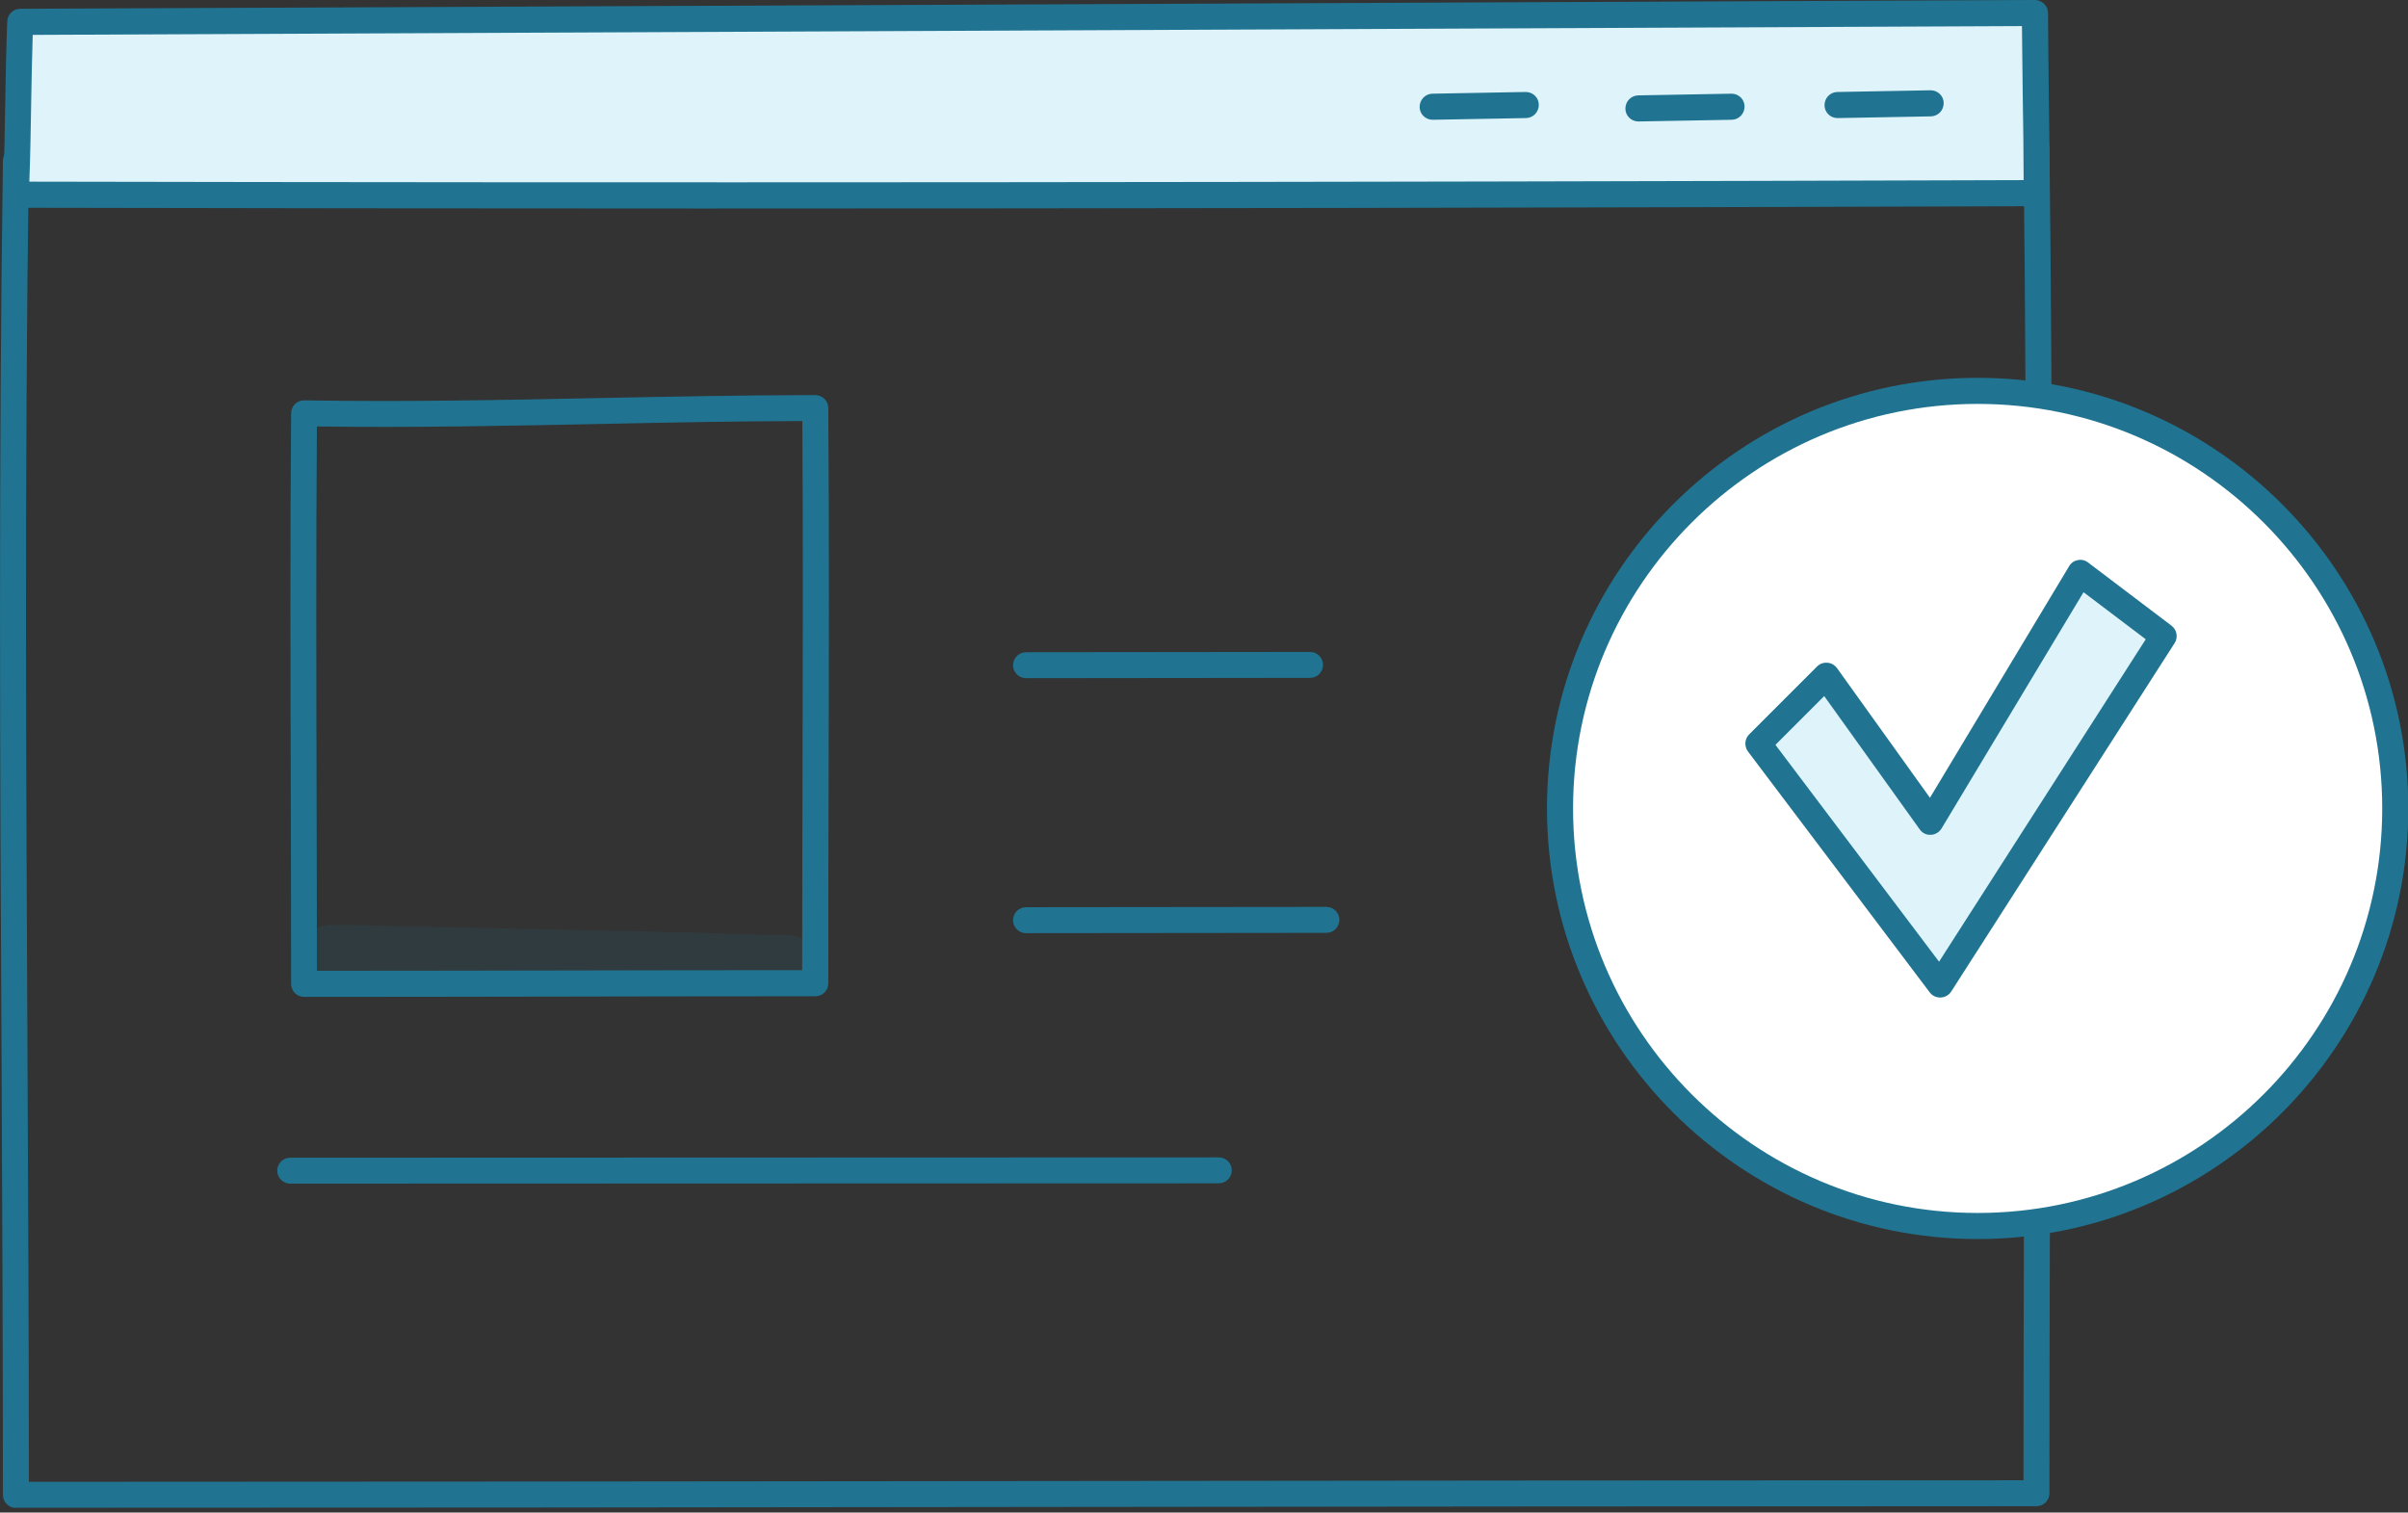 <svg width="156" height="98" viewBox="0 0 156 98" fill="none" xmlns="http://www.w3.org/2000/svg">
<rect x="0" y="0" width="156" height="98" fill="#333333" stroke="none"/>
<path d="M1.03 97.7C0.56 97.7 0.19 97.32 0.19 96.86C0.19 87.24 0.14 77.57 0.1 68.21C2.44379e-06 49.52 -0.09 30.19 0.19 10.4C0.19 9.94 0.57 9.57 1.03 9.57C26.32 9.84 51.97 9.52 76.78 9.22C94.87 9 113.58 8.77 131.93 8.77C132.39 8.77 132.77 9.14 132.77 9.6C133.01 28.81 132.93 46.99 132.85 66.24C132.81 76.05 132.77 86.2 132.77 96.75C132.77 97.22 132.39 97.59 131.93 97.59C110.19 97.59 88.05 97.62 66.64 97.64C45.15 97.67 22.93 97.69 1.02 97.69L1.03 97.7ZM1.86 11.27C1.59 30.75 1.69 49.78 1.78 68.2C1.82 77.28 1.87 86.67 1.87 96.01C23.5 96.01 45.43 95.98 66.64 95.96C87.77 95.94 109.62 95.91 131.09 95.91C131.09 85.65 131.13 75.79 131.17 66.23C131.25 47.27 131.32 29.35 131.1 10.46C113.03 10.46 94.62 10.69 76.8 10.91C52.26 11.21 26.89 11.52 1.86 11.27Z" fill="#207491"/>
<path d="M1.31 1.42C1.17 5.04 1.2 8.47 1.03 12.62C44.85 12.71 88.26 12.66 131.94 12.52C131.94 8.78 131.83 3.89 131.83 0.85L1.31 1.42Z" fill="#DEF3FA"/>
<path d="M45.34 13.51C30.14 13.51 15.41 13.49 1.03 13.46C0.8 13.46 0.58 13.37 0.42 13.2C0.26 13.03 0.18 12.81 0.19 12.58C0.28 10.45 0.31 8.5 0.34 6.62C0.37 4.83 0.4 3.14 0.47 1.38C0.49 0.93 0.86 0.57 1.31 0.57L131.83 0C132.05 0 132.27 0.09 132.43 0.25C132.59 0.41 132.68 0.62 132.68 0.85C132.68 2.29 132.71 4.14 132.73 6.09C132.76 8.28 132.79 10.55 132.79 12.52C132.79 12.99 132.41 13.36 131.95 13.36C101.16 13.46 72.5 13.51 45.35 13.51H45.34ZM1.91 11.77C41.48 11.85 83.76 11.82 131.1 11.67C131.1 9.92 131.07 7.98 131.04 6.1C131.02 4.51 131 2.98 130.99 1.69L2.12 2.26C2.07 3.72 2.05 5.15 2.02 6.65C1.99 8.28 1.97 9.96 1.9 11.77H1.91Z" fill="#207491"/>
<path d="M92.81 7.76C92.35 7.76 91.97 7.39 91.97 6.93C91.97 6.46 92.33 6.08 92.8 6.07L98.83 5.96H98.85C99.31 5.96 99.69 6.33 99.69 6.79C99.69 7.26 99.33 7.64 98.86 7.65L92.83 7.76H92.81Z" fill="#207491"/>
<path d="M106.14 7.87C105.68 7.87 105.3 7.5 105.3 7.04C105.3 6.57 105.66 6.19 106.13 6.18L112.16 6.07H112.18C112.64 6.07 113.02 6.44 113.02 6.9C113.02 7.37 112.66 7.75 112.19 7.76L106.16 7.87H106.14Z" fill="#207491"/>
<path d="M119.04 7.65C118.58 7.65 118.2 7.28 118.2 6.82C118.2 6.35 118.56 5.97 119.03 5.96L125.06 5.85H125.08C125.54 5.85 125.92 6.22 125.92 6.68C125.92 7.15 125.56 7.53 125.09 7.54L119.06 7.65H119.04Z" fill="#207491"/>
<path d="M66.47 43.94C66 43.94 65.63 43.56 65.63 43.1C65.63 42.63 66.01 42.26 66.47 42.26L84.87 42.24C85.34 42.24 85.71 42.62 85.71 43.08C85.71 43.55 85.33 43.92 84.87 43.92L66.47 43.94Z" fill="#207491"/>
<path d="M66.47 60.46C66 60.46 65.63 60.08 65.63 59.62C65.63 59.15 66.01 58.78 66.47 58.78L85.93 58.76C86.4 58.76 86.77 59.14 86.77 59.6C86.77 60.07 86.39 60.44 85.93 60.44L66.47 60.46Z" fill="#207491"/>
<path d="M18.8 76.69C18.33 76.69 17.96 76.31 17.96 75.85C17.96 75.39 18.34 75.01 18.8 75.01L78.96 74.99C79.43 74.99 79.8 75.37 79.8 75.83C79.8 76.29 79.42 76.67 78.96 76.67L18.8 76.69Z" fill="#207491"/>
<path d="M154.822 56.712C157.216 41.966 147.202 28.071 132.456 25.677C117.709 23.284 103.815 33.297 101.421 48.044C99.027 62.79 109.041 76.685 123.787 79.078C138.534 81.472 152.428 71.458 154.822 56.712Z" fill="white"/>
<path d="M128.12 80.28C112.74 80.28 100.22 67.76 100.22 52.38C100.22 37 112.74 24.48 128.12 24.48C143.5 24.48 156.02 37 156.02 52.38C156.02 67.76 143.5 80.28 128.12 80.28ZM128.12 26.17C113.67 26.17 101.91 37.93 101.91 52.38C101.91 66.83 113.67 78.59 128.12 78.59C142.57 78.59 154.33 66.83 154.33 52.38C154.33 37.93 142.57 26.17 128.12 26.17Z" fill="#207491"/>
<path d="M113.91 48.18L118.3 43.79L125.07 53.23L134.75 37.12L140.15 41.21L125.68 63.78L113.91 48.18Z" fill="#DEF3FA"/>
<path d="M125.68 64.63C125.42 64.63 125.17 64.51 125.01 64.29L113.24 48.69C112.99 48.35 113.02 47.88 113.32 47.58L117.72 43.18C117.9 43 118.14 42.92 118.39 42.94C118.64 42.96 118.86 43.09 119.01 43.29L125.03 51.69L134.05 36.68C134.17 36.47 134.38 36.33 134.61 36.29C134.85 36.24 135.09 36.3 135.28 36.45L140.68 40.54C141.03 40.81 141.12 41.3 140.88 41.67L126.41 64.24C126.26 64.47 126.01 64.62 125.73 64.63C125.72 64.63 125.71 64.63 125.7 64.63H125.68ZM115.02 48.26L125.62 62.31L139.01 41.42L134.98 38.37L125.78 53.68C125.63 53.92 125.37 54.08 125.09 54.09C124.8 54.11 124.53 53.97 124.37 53.74L118.18 45.1L115.01 48.27L115.02 48.26Z" fill="#207491"/>
<path d="M19.7 64.59C19.23 64.59 18.86 64.21 18.86 63.75C18.86 59.64 18.85 55.57 18.84 51.5C18.82 43.51 18.79 35.24 18.86 26.78C18.86 26.55 18.95 26.34 19.11 26.18C19.27 26.02 19.49 25.94 19.71 25.94C26.09 26.05 32.58 25.92 38.85 25.79C43.43 25.7 48.17 25.6 52.82 25.6C53.28 25.6 53.66 25.97 53.66 26.44C53.72 34.65 53.7 42.42 53.68 50.65C53.67 54.87 53.66 59.19 53.66 63.71C53.66 64.18 53.28 64.55 52.82 64.55C47.32 64.55 41.82 64.56 36.3 64.57C30.77 64.58 25.24 64.59 19.7 64.59ZM20.53 27.64C20.47 35.8 20.49 43.77 20.51 51.49C20.52 55.28 20.53 59.07 20.53 62.9C25.79 62.9 31.04 62.89 36.29 62.88C41.52 62.87 46.75 62.86 51.97 62.86C51.97 58.65 51.98 54.6 51.99 50.64C52.01 42.7 52.03 35.18 51.98 27.28C47.62 27.29 43.18 27.38 38.88 27.47C32.87 27.59 26.67 27.72 20.53 27.63V27.64Z" fill="#207491"/>
<g opacity="0.13">
<path d="M51.99 60.84C51.4 60.46 50.7 60.63 50.04 60.58C48.52 60.55 47 60.5 45.48 60.44C37.84 60.28 30.19 60.1 22.55 59.93C21.67 59.95 20.65 59.79 19.98 60.51C18.77 61.64 19.68 63.86 21.34 63.8C28.93 63.84 36.52 64.22 44.12 64.26C45.87 64.33 47.61 64.41 49.36 64.44C50.15 64.39 51.02 64.55 51.76 64.23C53.2 63.73 53.31 61.56 51.99 60.84Z" fill="#207491"/>
</g>
</svg>
